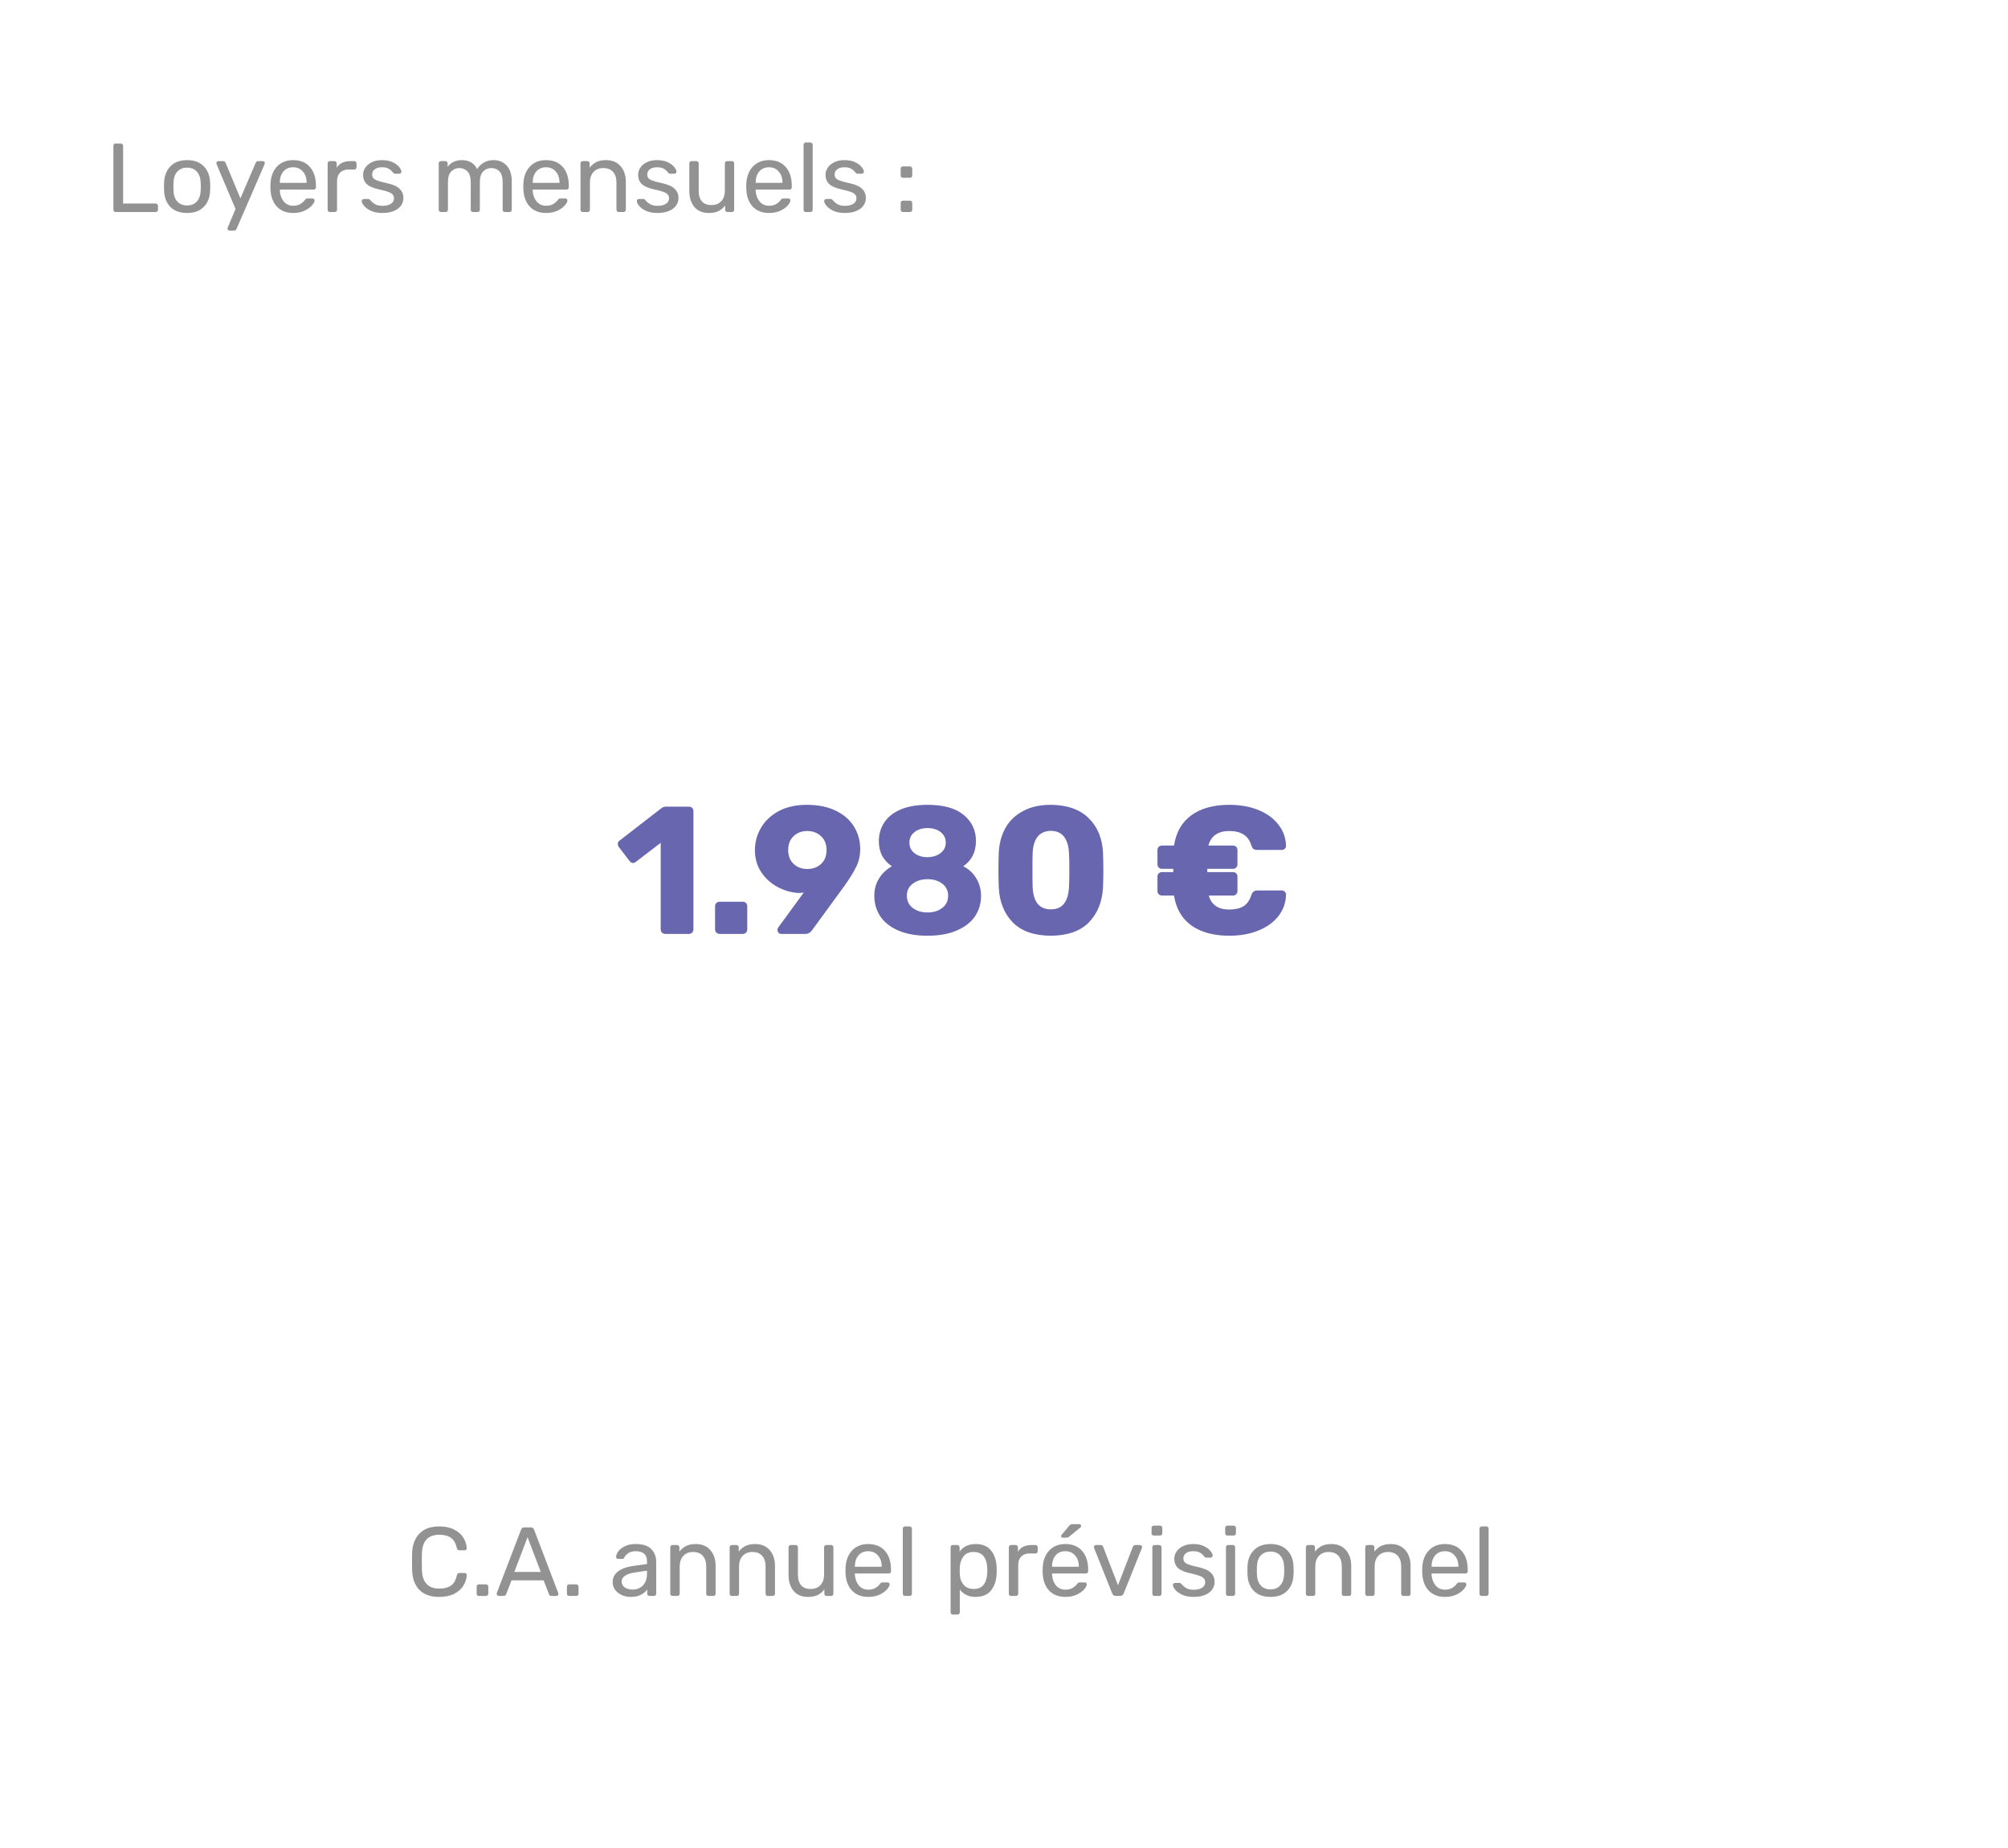 <svg viewBox="0 0 276 254" fill="none" xmlns="http://www.w3.org/2000/svg">
    <g filter="url(#filter0_d_734_5110)">
        <path d="M0 15.259C0 7.296 6.455 0.841 14.418 0.841H247.987C255.95 0.841 262.405 7.296 262.405 15.259V225.759C262.405 233.722 255.95 240.177 247.987 240.177H14.418C6.455 240.177 0 233.722 0 225.759V15.259Z" fill="white"/>
    </g>
    <path d="M15.898 29.143C15.809 29.143 15.732 29.116 15.669 29.062C15.616 28.999 15.589 28.923 15.589 28.833V20.032C15.589 19.943 15.616 19.871 15.669 19.817C15.732 19.754 15.809 19.723 15.898 19.723H16.611C16.701 19.723 16.773 19.754 16.827 19.817C16.89 19.871 16.921 19.943 16.921 20.032V27.972H21.389C21.487 27.972 21.564 28.003 21.617 28.066C21.68 28.12 21.712 28.196 21.712 28.295V28.833C21.712 28.923 21.68 28.999 21.617 29.062C21.555 29.116 21.478 29.143 21.389 29.143H15.898ZM25.718 29.277C24.731 29.277 23.964 28.999 23.417 28.443C22.879 27.887 22.592 27.146 22.556 26.223L22.542 25.644L22.556 25.065C22.592 24.15 22.883 23.415 23.43 22.858C23.978 22.293 24.74 22.011 25.718 22.011C26.696 22.011 27.458 22.293 28.006 22.858C28.553 23.415 28.844 24.15 28.88 25.065C28.889 25.164 28.894 25.357 28.894 25.644C28.894 25.931 28.889 26.124 28.88 26.223C28.844 27.146 28.553 27.887 28.006 28.443C27.467 28.999 26.705 29.277 25.718 29.277ZM25.718 28.241C26.283 28.241 26.727 28.062 27.05 27.703C27.382 27.344 27.561 26.828 27.588 26.155C27.597 26.066 27.602 25.895 27.602 25.644C27.602 25.393 27.597 25.222 27.588 25.133C27.561 24.46 27.382 23.944 27.05 23.585C26.727 23.226 26.283 23.047 25.718 23.047C25.153 23.047 24.704 23.226 24.372 23.585C24.04 23.944 23.865 24.46 23.848 25.133L23.834 25.644L23.848 26.155C23.865 26.828 24.04 27.344 24.372 27.703C24.704 28.062 25.153 28.241 25.718 28.241ZM31.541 31.699C31.469 31.699 31.406 31.672 31.352 31.619C31.298 31.565 31.271 31.502 31.271 31.43C31.271 31.367 31.294 31.287 31.339 31.188L32.375 28.725L29.805 22.657C29.76 22.54 29.737 22.464 29.737 22.428C29.737 22.347 29.764 22.28 29.818 22.226C29.872 22.172 29.939 22.145 30.02 22.145H30.679C30.823 22.145 30.93 22.221 31.002 22.374L33.048 27.272L35.147 22.374C35.219 22.221 35.331 22.145 35.483 22.145H36.116C36.197 22.145 36.264 22.172 36.318 22.226C36.371 22.28 36.398 22.343 36.398 22.414C36.398 22.441 36.376 22.522 36.331 22.657L32.509 31.471C32.438 31.623 32.325 31.699 32.173 31.699H31.541ZM40.303 29.277C39.379 29.277 38.639 28.995 38.083 28.429C37.536 27.855 37.235 27.075 37.181 26.088L37.168 25.63L37.181 25.186C37.244 24.217 37.549 23.446 38.096 22.872C38.653 22.298 39.384 22.011 40.29 22.011C41.285 22.011 42.057 22.329 42.604 22.966C43.151 23.594 43.425 24.446 43.425 25.523V25.752C43.425 25.841 43.394 25.918 43.331 25.98C43.277 26.034 43.205 26.061 43.116 26.061H38.46V26.182C38.487 26.765 38.661 27.263 38.984 27.676C39.316 28.079 39.752 28.281 40.29 28.281C40.702 28.281 41.039 28.201 41.299 28.039C41.568 27.869 41.766 27.694 41.891 27.514C41.972 27.407 42.03 27.344 42.066 27.326C42.111 27.299 42.187 27.286 42.295 27.286H42.954C43.035 27.286 43.102 27.308 43.156 27.353C43.21 27.398 43.237 27.46 43.237 27.541C43.237 27.739 43.111 27.976 42.86 28.254C42.618 28.532 42.272 28.775 41.824 28.981C41.384 29.178 40.877 29.277 40.303 29.277ZM42.147 25.133V25.092C42.147 24.473 41.976 23.971 41.635 23.585C41.303 23.19 40.855 22.993 40.29 22.993C39.725 22.993 39.276 23.19 38.944 23.585C38.621 23.971 38.46 24.473 38.46 25.092V25.133H42.147ZM45.344 29.143C45.254 29.143 45.178 29.116 45.115 29.062C45.061 28.999 45.034 28.923 45.034 28.833V22.468C45.034 22.378 45.061 22.302 45.115 22.239C45.178 22.177 45.254 22.145 45.344 22.145H45.963C46.052 22.145 46.129 22.177 46.191 22.239C46.254 22.302 46.286 22.378 46.286 22.468V23.06C46.653 22.45 47.281 22.145 48.17 22.145H48.694C48.784 22.145 48.856 22.177 48.91 22.239C48.972 22.293 49.004 22.365 49.004 22.455V23.006C49.004 23.096 48.972 23.168 48.91 23.222C48.856 23.276 48.784 23.302 48.694 23.302H47.887C47.403 23.302 47.021 23.446 46.743 23.733C46.465 24.011 46.326 24.392 46.326 24.877V28.833C46.326 28.923 46.295 28.999 46.232 29.062C46.169 29.116 46.093 29.143 46.003 29.143H45.344ZM52.568 29.277C51.94 29.277 51.411 29.178 50.98 28.981C50.559 28.775 50.24 28.541 50.025 28.281C49.819 28.021 49.715 27.806 49.715 27.635C49.715 27.546 49.747 27.478 49.81 27.434C49.882 27.38 49.953 27.353 50.025 27.353H50.631C50.72 27.353 50.801 27.398 50.873 27.487C51.088 27.739 51.321 27.936 51.572 28.079C51.824 28.223 52.16 28.295 52.582 28.295C53.048 28.295 53.425 28.205 53.712 28.026C54.008 27.837 54.156 27.582 54.156 27.259C54.156 27.043 54.093 26.868 53.968 26.734C53.851 26.59 53.645 26.469 53.349 26.37C53.062 26.263 52.631 26.146 52.057 26.021C51.276 25.85 50.72 25.604 50.388 25.28C50.065 24.958 49.904 24.54 49.904 24.029C49.904 23.688 50.003 23.365 50.2 23.06C50.406 22.746 50.702 22.495 51.088 22.307C51.483 22.109 51.954 22.011 52.501 22.011C53.075 22.011 53.564 22.105 53.968 22.293C54.371 22.482 54.672 22.706 54.869 22.966C55.076 23.217 55.179 23.428 55.179 23.598C55.179 23.679 55.148 23.747 55.085 23.8C55.031 23.854 54.964 23.881 54.883 23.881H54.318C54.21 23.881 54.12 23.836 54.048 23.747C53.905 23.576 53.779 23.446 53.672 23.356C53.573 23.258 53.425 23.172 53.228 23.101C53.039 23.029 52.797 22.993 52.501 22.993C52.07 22.993 51.739 23.087 51.505 23.276C51.272 23.455 51.155 23.693 51.155 23.989C51.155 24.177 51.205 24.339 51.303 24.473C51.402 24.599 51.59 24.715 51.869 24.823C52.156 24.931 52.568 25.043 53.107 25.159C53.959 25.339 54.56 25.599 54.91 25.94C55.269 26.272 55.448 26.698 55.448 27.218C55.448 27.604 55.336 27.954 55.112 28.268C54.887 28.582 54.555 28.829 54.116 29.008C53.685 29.187 53.169 29.277 52.568 29.277ZM60.614 29.143C60.524 29.143 60.448 29.116 60.385 29.062C60.331 28.999 60.304 28.923 60.304 28.833V22.455C60.304 22.365 60.331 22.293 60.385 22.239C60.448 22.177 60.524 22.145 60.614 22.145H61.219C61.309 22.145 61.381 22.177 61.435 22.239C61.498 22.293 61.529 22.365 61.529 22.455V22.926C61.995 22.316 62.646 22.011 63.48 22.011C64.476 22.011 65.18 22.423 65.593 23.249C65.808 22.872 66.113 22.571 66.508 22.347C66.903 22.123 67.347 22.011 67.84 22.011C68.576 22.011 69.177 22.262 69.643 22.764C70.11 23.267 70.343 23.993 70.343 24.944V28.833C70.343 28.923 70.312 28.999 70.249 29.062C70.195 29.116 70.123 29.143 70.034 29.143H69.401C69.311 29.143 69.235 29.116 69.172 29.062C69.118 28.999 69.091 28.923 69.091 28.833V25.065C69.091 24.366 68.944 23.863 68.647 23.558C68.36 23.253 67.979 23.101 67.504 23.101C67.082 23.101 66.719 23.258 66.414 23.572C66.109 23.877 65.956 24.374 65.956 25.065V28.833C65.956 28.923 65.925 28.999 65.862 29.062C65.808 29.116 65.736 29.143 65.647 29.143H65.014C64.924 29.143 64.848 29.116 64.785 29.062C64.731 28.999 64.705 28.923 64.705 28.833V25.065C64.705 24.366 64.552 23.863 64.247 23.558C63.951 23.253 63.574 23.101 63.117 23.101C62.695 23.101 62.332 23.258 62.027 23.572C61.722 23.877 61.569 24.37 61.569 25.052V28.833C61.569 28.923 61.538 28.999 61.475 29.062C61.421 29.116 61.349 29.143 61.26 29.143H60.614ZM75.062 29.277C74.138 29.277 73.398 28.995 72.841 28.429C72.294 27.855 71.994 27.075 71.94 26.088L71.926 25.63L71.94 25.186C72.003 24.217 72.308 23.446 72.855 22.872C73.411 22.298 74.142 22.011 75.048 22.011C76.044 22.011 76.816 22.329 77.363 22.966C77.91 23.594 78.184 24.446 78.184 25.523V25.752C78.184 25.841 78.152 25.918 78.09 25.98C78.036 26.034 77.964 26.061 77.874 26.061H73.218V26.182C73.245 26.765 73.42 27.263 73.743 27.676C74.075 28.079 74.51 28.281 75.048 28.281C75.461 28.281 75.797 28.201 76.058 28.039C76.327 27.869 76.524 27.694 76.65 27.514C76.731 27.407 76.789 27.344 76.825 27.326C76.87 27.299 76.946 27.286 77.053 27.286H77.713C77.793 27.286 77.861 27.308 77.915 27.353C77.969 27.398 77.995 27.46 77.995 27.541C77.995 27.739 77.87 27.976 77.619 28.254C77.376 28.532 77.031 28.775 76.582 28.981C76.143 29.178 75.636 29.277 75.062 29.277ZM76.905 25.133V25.092C76.905 24.473 76.735 23.971 76.394 23.585C76.062 23.19 75.614 22.993 75.048 22.993C74.483 22.993 74.035 23.19 73.703 23.585C73.38 23.971 73.218 24.473 73.218 25.092V25.133H76.905ZM80.102 29.143C80.013 29.143 79.936 29.116 79.874 29.062C79.82 28.999 79.793 28.923 79.793 28.833V22.455C79.793 22.365 79.82 22.293 79.874 22.239C79.936 22.177 80.013 22.145 80.102 22.145H80.735C80.825 22.145 80.896 22.177 80.95 22.239C81.013 22.293 81.044 22.365 81.044 22.455V23.047C81.304 22.715 81.609 22.459 81.959 22.28C82.318 22.1 82.762 22.011 83.291 22.011C84.153 22.011 84.821 22.289 85.297 22.845C85.781 23.392 86.023 24.123 86.023 25.038V28.833C86.023 28.923 85.992 28.999 85.929 29.062C85.875 29.116 85.803 29.143 85.714 29.143H85.041C84.951 29.143 84.875 29.116 84.812 29.062C84.758 28.999 84.731 28.923 84.731 28.833V25.106C84.731 24.469 84.574 23.975 84.26 23.625C83.955 23.276 83.511 23.101 82.928 23.101C82.363 23.101 81.915 23.28 81.582 23.639C81.251 23.989 81.085 24.478 81.085 25.106V28.833C81.085 28.923 81.053 28.999 80.99 29.062C80.937 29.116 80.865 29.143 80.775 29.143H80.102ZM90.376 29.277C89.748 29.277 89.218 29.178 88.788 28.981C88.366 28.775 88.048 28.541 87.832 28.281C87.626 28.021 87.523 27.806 87.523 27.635C87.523 27.546 87.554 27.478 87.617 27.434C87.689 27.38 87.761 27.353 87.832 27.353H88.438C88.528 27.353 88.608 27.398 88.68 27.487C88.895 27.739 89.129 27.936 89.38 28.079C89.631 28.223 89.968 28.295 90.389 28.295C90.856 28.295 91.233 28.205 91.519 28.026C91.816 27.837 91.964 27.582 91.964 27.259C91.964 27.043 91.901 26.868 91.775 26.734C91.659 26.59 91.452 26.469 91.156 26.37C90.869 26.263 90.439 26.146 89.864 26.021C89.084 25.85 88.528 25.604 88.196 25.28C87.873 24.958 87.711 24.54 87.711 24.029C87.711 23.688 87.81 23.365 88.007 23.06C88.214 22.746 88.51 22.495 88.895 22.307C89.29 22.109 89.761 22.011 90.308 22.011C90.883 22.011 91.371 22.105 91.775 22.293C92.179 22.482 92.479 22.706 92.677 22.966C92.883 23.217 92.986 23.428 92.986 23.598C92.986 23.679 92.955 23.747 92.892 23.8C92.838 23.854 92.771 23.881 92.69 23.881H92.125C92.017 23.881 91.928 23.836 91.856 23.747C91.712 23.576 91.587 23.446 91.479 23.356C91.38 23.258 91.233 23.172 91.035 23.101C90.847 23.029 90.605 22.993 90.308 22.993C89.878 22.993 89.546 23.087 89.313 23.276C89.079 23.455 88.963 23.693 88.963 23.989C88.963 24.177 89.012 24.339 89.111 24.473C89.21 24.599 89.398 24.715 89.676 24.823C89.963 24.931 90.376 25.043 90.914 25.159C91.766 25.339 92.367 25.599 92.717 25.94C93.076 26.272 93.255 26.698 93.255 27.218C93.255 27.604 93.143 27.954 92.919 28.268C92.695 28.582 92.363 28.829 91.923 29.008C91.493 29.187 90.977 29.277 90.376 29.277ZM97.424 29.277C96.572 29.277 95.912 29.003 95.446 28.456C94.979 27.9 94.746 27.165 94.746 26.249V22.455C94.746 22.365 94.773 22.293 94.827 22.239C94.889 22.177 94.966 22.145 95.055 22.145H95.728C95.818 22.145 95.89 22.177 95.944 22.239C96.006 22.293 96.038 22.365 96.038 22.455V26.182C96.038 27.519 96.621 28.187 97.787 28.187C98.352 28.187 98.801 28.012 99.133 27.662C99.465 27.303 99.631 26.81 99.631 26.182V22.455C99.631 22.365 99.658 22.293 99.712 22.239C99.774 22.177 99.85 22.145 99.94 22.145H100.613C100.703 22.145 100.775 22.177 100.828 22.239C100.882 22.293 100.909 22.365 100.909 22.455V28.833C100.909 28.923 100.882 28.999 100.828 29.062C100.775 29.116 100.703 29.143 100.613 29.143H99.981C99.891 29.143 99.815 29.116 99.752 29.062C99.698 28.999 99.671 28.923 99.671 28.833V28.241C99.42 28.582 99.115 28.842 98.756 29.021C98.397 29.192 97.953 29.277 97.424 29.277ZM105.707 29.277C104.783 29.277 104.043 28.995 103.487 28.429C102.94 27.855 102.639 27.075 102.585 26.088L102.572 25.63L102.585 25.186C102.648 24.217 102.953 23.446 103.5 22.872C104.057 22.298 104.788 22.011 105.694 22.011C106.69 22.011 107.461 22.329 108.008 22.966C108.556 23.594 108.829 24.446 108.829 25.523V25.752C108.829 25.841 108.798 25.918 108.735 25.98C108.681 26.034 108.609 26.061 108.52 26.061H103.864V26.182C103.891 26.765 104.066 27.263 104.389 27.676C104.72 28.079 105.156 28.281 105.694 28.281C106.106 28.281 106.443 28.201 106.703 28.039C106.972 27.869 107.17 27.694 107.295 27.514C107.376 27.407 107.434 27.344 107.47 27.326C107.515 27.299 107.591 27.286 107.699 27.286H108.358C108.439 27.286 108.506 27.308 108.56 27.353C108.614 27.398 108.641 27.46 108.641 27.541C108.641 27.739 108.515 27.976 108.264 28.254C108.022 28.532 107.676 28.775 107.228 28.981C106.788 29.178 106.281 29.277 105.707 29.277ZM107.551 25.133V25.092C107.551 24.473 107.38 23.971 107.039 23.585C106.708 23.19 106.259 22.993 105.694 22.993C105.129 22.993 104.68 23.19 104.348 23.585C104.025 23.971 103.864 24.473 103.864 25.092V25.133H107.551ZM110.761 29.143C110.671 29.143 110.595 29.116 110.532 29.062C110.479 28.999 110.452 28.923 110.452 28.833V19.898C110.452 19.808 110.479 19.736 110.532 19.683C110.595 19.62 110.671 19.588 110.761 19.588H111.394C111.483 19.588 111.555 19.62 111.609 19.683C111.672 19.736 111.703 19.808 111.703 19.898V28.833C111.703 28.923 111.672 28.999 111.609 29.062C111.555 29.116 111.483 29.143 111.394 29.143H110.761ZM116.133 29.277C115.505 29.277 114.975 29.178 114.545 28.981C114.123 28.775 113.805 28.541 113.589 28.281C113.383 28.021 113.28 27.806 113.28 27.635C113.28 27.546 113.311 27.478 113.374 27.434C113.446 27.38 113.518 27.353 113.589 27.353H114.195C114.285 27.353 114.365 27.398 114.437 27.487C114.652 27.739 114.886 27.936 115.137 28.079C115.388 28.223 115.724 28.295 116.146 28.295C116.613 28.295 116.989 28.205 117.276 28.026C117.572 27.837 117.72 27.582 117.72 27.259C117.72 27.043 117.658 26.868 117.532 26.734C117.415 26.59 117.209 26.469 116.913 26.37C116.626 26.263 116.195 26.146 115.621 26.021C114.841 25.85 114.285 25.604 113.953 25.28C113.63 24.958 113.468 24.54 113.468 24.029C113.468 23.688 113.567 23.365 113.764 23.06C113.971 22.746 114.267 22.495 114.652 22.307C115.047 22.109 115.518 22.011 116.065 22.011C116.639 22.011 117.128 22.105 117.532 22.293C117.936 22.482 118.236 22.706 118.434 22.966C118.64 23.217 118.743 23.428 118.743 23.598C118.743 23.679 118.712 23.747 118.649 23.8C118.595 23.854 118.528 23.881 118.447 23.881H117.882C117.774 23.881 117.685 23.836 117.613 23.747C117.469 23.576 117.344 23.446 117.236 23.356C117.137 23.258 116.989 23.172 116.792 23.101C116.604 23.029 116.361 22.993 116.065 22.993C115.635 22.993 115.303 23.087 115.07 23.276C114.836 23.455 114.72 23.693 114.72 23.989C114.72 24.177 114.769 24.339 114.868 24.473C114.966 24.599 115.155 24.715 115.433 24.823C115.72 24.931 116.133 25.043 116.671 25.159C117.523 25.339 118.124 25.599 118.474 25.94C118.833 26.272 119.012 26.698 119.012 27.218C119.012 27.604 118.9 27.954 118.676 28.268C118.452 28.582 118.12 28.829 117.68 29.008C117.249 29.187 116.734 29.277 116.133 29.277ZM124.111 24.433C124.021 24.433 123.945 24.406 123.882 24.352C123.828 24.289 123.801 24.213 123.801 24.123V23.181C123.801 23.092 123.828 23.02 123.882 22.966C123.945 22.903 124.021 22.872 124.111 22.872H125.08C125.169 22.872 125.241 22.903 125.295 22.966C125.358 23.02 125.389 23.092 125.389 23.181V24.123C125.389 24.213 125.358 24.289 125.295 24.352C125.241 24.406 125.169 24.433 125.08 24.433H124.111ZM124.111 29.143C124.021 29.143 123.945 29.116 123.882 29.062C123.828 28.999 123.801 28.923 123.801 28.833V27.891C123.801 27.801 123.828 27.73 123.882 27.676C123.945 27.613 124.021 27.582 124.111 27.582H125.08C125.169 27.582 125.241 27.613 125.295 27.676C125.358 27.73 125.389 27.801 125.389 27.891V28.833C125.389 28.923 125.358 28.999 125.295 29.062C125.241 29.116 125.169 29.143 125.08 29.143H124.111Z" fill="#929292"/>
    <path d="M60.386 219.514C59.184 219.514 58.269 219.191 57.641 218.546C57.022 217.9 56.69 217.007 56.645 215.868C56.636 215.625 56.632 215.231 56.632 214.684C56.632 214.127 56.636 213.724 56.645 213.472C56.69 212.342 57.026 211.454 57.654 210.808C58.282 210.153 59.193 209.826 60.386 209.826C61.184 209.826 61.862 209.969 62.418 210.256C62.974 210.534 63.396 210.902 63.683 211.36C63.97 211.817 64.127 212.306 64.154 212.826V212.853C64.154 212.925 64.122 212.988 64.06 213.042C64.006 213.087 63.943 213.109 63.871 213.109H63.131C62.952 213.109 62.84 213.006 62.795 212.8C62.642 212.127 62.369 211.656 61.974 211.387C61.579 211.109 61.05 210.969 60.386 210.969C58.843 210.969 58.044 211.826 57.991 213.54C57.982 213.782 57.977 214.154 57.977 214.657C57.977 215.159 57.982 215.54 57.991 215.8C58.044 217.514 58.843 218.371 60.386 218.371C61.05 218.371 61.579 218.236 61.974 217.967C62.377 217.689 62.651 217.213 62.795 216.541C62.822 216.424 62.862 216.343 62.916 216.298C62.97 216.253 63.041 216.231 63.131 216.231H63.871C63.952 216.231 64.019 216.258 64.073 216.312C64.136 216.357 64.163 216.419 64.154 216.5C64.127 217.029 63.97 217.523 63.683 217.98C63.396 218.438 62.974 218.81 62.418 219.097C61.862 219.375 61.184 219.514 60.386 219.514ZM65.827 219.38C65.737 219.38 65.661 219.353 65.598 219.299C65.544 219.236 65.517 219.16 65.517 219.07V218.102C65.517 218.012 65.544 217.94 65.598 217.886C65.661 217.823 65.737 217.792 65.827 217.792H66.796C66.885 217.792 66.962 217.823 67.024 217.886C67.087 217.94 67.119 218.012 67.119 218.102V219.07C67.119 219.16 67.087 219.236 67.024 219.299C66.962 219.353 66.885 219.38 66.796 219.38H65.827ZM68.544 219.38C68.473 219.38 68.41 219.353 68.356 219.299C68.302 219.245 68.275 219.183 68.275 219.111C68.275 219.039 68.28 218.99 68.289 218.963L71.626 210.256C71.698 210.059 71.841 209.96 72.056 209.96H72.972C73.187 209.96 73.33 210.059 73.402 210.256L76.726 218.963L76.753 219.111C76.753 219.183 76.726 219.245 76.672 219.299C76.618 219.353 76.555 219.38 76.484 219.38H75.797C75.699 219.38 75.623 219.357 75.569 219.313C75.515 219.259 75.479 219.205 75.461 219.151L74.721 217.24H70.307L69.567 219.151C69.549 219.205 69.509 219.259 69.446 219.313C69.392 219.357 69.32 219.38 69.231 219.38H68.544ZM74.331 216.083L72.514 211.306L70.697 216.083H74.331ZM78.232 219.38C78.142 219.38 78.066 219.353 78.003 219.299C77.95 219.236 77.923 219.16 77.923 219.07V218.102C77.923 218.012 77.95 217.94 78.003 217.886C78.066 217.823 78.142 217.792 78.232 217.792H79.201C79.291 217.792 79.367 217.823 79.43 217.886C79.493 217.94 79.524 218.012 79.524 218.102V219.07C79.524 219.16 79.493 219.236 79.43 219.299C79.367 219.353 79.291 219.38 79.201 219.38H78.232ZM86.657 219.514C86.217 219.514 85.809 219.425 85.432 219.245C85.056 219.066 84.755 218.824 84.531 218.519C84.315 218.205 84.208 217.859 84.208 217.482C84.208 216.89 84.45 216.406 84.934 216.029C85.428 215.643 86.092 215.392 86.926 215.276L88.931 214.993V214.603C88.931 213.688 88.406 213.23 87.357 213.23C86.962 213.23 86.639 213.315 86.388 213.486C86.137 213.647 85.948 213.84 85.823 214.065C85.796 214.145 85.76 214.204 85.715 214.239C85.679 214.275 85.625 214.293 85.553 214.293H84.975C84.894 214.293 84.822 214.266 84.76 214.213C84.706 214.15 84.679 214.078 84.679 213.997C84.688 213.782 84.786 213.54 84.975 213.271C85.172 212.992 85.473 212.755 85.876 212.557C86.28 212.351 86.778 212.248 87.37 212.248C88.375 212.248 89.097 212.486 89.537 212.961C89.976 213.428 90.196 214.011 90.196 214.71V219.07C90.196 219.16 90.165 219.236 90.102 219.299C90.048 219.353 89.976 219.38 89.886 219.38H89.267C89.178 219.38 89.102 219.353 89.039 219.299C88.985 219.236 88.958 219.16 88.958 219.07V218.492C88.761 218.779 88.474 219.021 88.097 219.218C87.72 219.416 87.24 219.514 86.657 219.514ZM86.939 218.505C87.523 218.505 87.998 218.317 88.366 217.94C88.743 217.554 88.931 217.003 88.931 216.285V215.908L87.37 216.137C86.733 216.227 86.253 216.379 85.93 216.594C85.607 216.801 85.446 217.065 85.446 217.388C85.446 217.747 85.594 218.025 85.89 218.223C86.186 218.411 86.536 218.505 86.939 218.505ZM92.44 219.38C92.35 219.38 92.274 219.353 92.211 219.299C92.157 219.236 92.13 219.16 92.13 219.07V212.692C92.13 212.602 92.157 212.53 92.211 212.477C92.274 212.414 92.35 212.382 92.44 212.382H93.073C93.162 212.382 93.234 212.414 93.288 212.477C93.351 212.53 93.382 212.602 93.382 212.692V213.284C93.642 212.952 93.947 212.696 94.297 212.517C94.656 212.338 95.1 212.248 95.629 212.248C96.49 212.248 97.159 212.526 97.634 213.082C98.119 213.629 98.361 214.361 98.361 215.276V219.07C98.361 219.16 98.329 219.236 98.267 219.299C98.213 219.353 98.141 219.38 98.051 219.38H97.379C97.289 219.38 97.213 219.353 97.15 219.299C97.096 219.236 97.069 219.16 97.069 219.07V215.343C97.069 214.706 96.912 214.213 96.598 213.863C96.293 213.513 95.849 213.338 95.266 213.338C94.701 213.338 94.252 213.517 93.92 213.876C93.588 214.226 93.422 214.715 93.422 215.343V219.07C93.422 219.16 93.391 219.236 93.328 219.299C93.274 219.353 93.203 219.38 93.113 219.38H92.44ZM100.601 219.38C100.511 219.38 100.435 219.353 100.372 219.299C100.318 219.236 100.291 219.16 100.291 219.07V212.692C100.291 212.602 100.318 212.53 100.372 212.477C100.435 212.414 100.511 212.382 100.601 212.382H101.233C101.323 212.382 101.395 212.414 101.448 212.477C101.511 212.53 101.543 212.602 101.543 212.692V213.284C101.803 212.952 102.108 212.696 102.458 212.517C102.817 212.338 103.261 212.248 103.79 212.248C104.651 212.248 105.32 212.526 105.795 213.082C106.279 213.629 106.522 214.361 106.522 215.276V219.07C106.522 219.16 106.49 219.236 106.427 219.299C106.374 219.353 106.302 219.38 106.212 219.38H105.539C105.45 219.38 105.373 219.353 105.311 219.299C105.257 219.236 105.23 219.16 105.23 219.07V215.343C105.23 214.706 105.073 214.213 104.759 213.863C104.454 213.513 104.01 213.338 103.427 213.338C102.861 213.338 102.413 213.517 102.081 213.876C101.749 214.226 101.583 214.715 101.583 215.343V219.07C101.583 219.16 101.552 219.236 101.489 219.299C101.435 219.353 101.363 219.38 101.274 219.38H100.601ZM111.063 219.514C110.21 219.514 109.551 219.241 109.084 218.694C108.618 218.137 108.385 217.402 108.385 216.487V212.692C108.385 212.602 108.412 212.53 108.465 212.477C108.528 212.414 108.604 212.382 108.694 212.382H109.367C109.457 212.382 109.528 212.414 109.582 212.477C109.645 212.53 109.677 212.602 109.677 212.692V216.419C109.677 217.756 110.26 218.424 111.426 218.424C111.991 218.424 112.44 218.25 112.772 217.9C113.103 217.541 113.269 217.047 113.269 216.419V212.692C113.269 212.602 113.296 212.53 113.35 212.477C113.413 212.414 113.489 212.382 113.579 212.382H114.252C114.341 212.382 114.413 212.414 114.467 212.477C114.521 212.53 114.548 212.602 114.548 212.692V219.07C114.548 219.16 114.521 219.236 114.467 219.299C114.413 219.353 114.341 219.38 114.252 219.38H113.619C113.53 219.38 113.453 219.353 113.391 219.299C113.337 219.236 113.31 219.16 113.31 219.07V218.478C113.059 218.819 112.754 219.079 112.395 219.259C112.036 219.429 111.592 219.514 111.063 219.514ZM119.346 219.514C118.422 219.514 117.682 219.232 117.126 218.667C116.578 218.093 116.278 217.312 116.224 216.325L116.211 215.868L116.224 215.424C116.287 214.455 116.592 213.683 117.139 213.109C117.695 212.535 118.426 212.248 119.332 212.248C120.328 212.248 121.1 212.566 121.647 213.203C122.194 213.831 122.468 214.684 122.468 215.76V215.989C122.468 216.079 122.436 216.155 122.374 216.218C122.32 216.271 122.248 216.298 122.158 216.298H117.502V216.419C117.529 217.003 117.704 217.5 118.027 217.913C118.359 218.317 118.794 218.519 119.332 218.519C119.745 218.519 120.082 218.438 120.342 218.276C120.611 218.106 120.808 217.931 120.934 217.752C121.015 217.644 121.073 217.581 121.109 217.563C121.154 217.536 121.23 217.523 121.338 217.523H121.997C122.078 217.523 122.145 217.545 122.199 217.59C122.253 217.635 122.279 217.698 122.279 217.779C122.279 217.976 122.154 218.214 121.903 218.492C121.66 218.77 121.315 219.012 120.867 219.218C120.427 219.416 119.92 219.514 119.346 219.514ZM121.19 215.37V215.329C121.19 214.71 121.019 214.208 120.678 213.822C120.346 213.428 119.898 213.23 119.332 213.23C118.767 213.23 118.319 213.428 117.987 213.822C117.664 214.208 117.502 214.71 117.502 215.329V215.37H121.19ZM124.4 219.38C124.31 219.38 124.234 219.353 124.171 219.299C124.117 219.236 124.09 219.16 124.09 219.07V210.135C124.09 210.045 124.117 209.974 124.171 209.92C124.234 209.857 124.31 209.826 124.4 209.826H125.032C125.122 209.826 125.194 209.857 125.248 209.92C125.31 209.974 125.342 210.045 125.342 210.135V219.07C125.342 219.16 125.31 219.236 125.248 219.299C125.194 219.353 125.122 219.38 125.032 219.38H124.4ZM130.97 221.937C130.881 221.937 130.805 221.905 130.742 221.842C130.688 221.789 130.661 221.717 130.661 221.627V212.692C130.661 212.602 130.688 212.53 130.742 212.477C130.805 212.414 130.881 212.382 130.97 212.382H131.589C131.679 212.382 131.751 212.414 131.805 212.477C131.868 212.53 131.899 212.602 131.899 212.692V213.284C132.401 212.593 133.137 212.248 134.106 212.248C135.048 212.248 135.752 212.544 136.219 213.136C136.694 213.728 136.95 214.491 136.986 215.424C136.995 215.522 136.999 215.675 136.999 215.881C136.999 216.087 136.995 216.24 136.986 216.339C136.95 217.263 136.694 218.025 136.219 218.626C135.743 219.218 135.039 219.514 134.106 219.514C133.173 219.514 132.446 219.178 131.926 218.505V221.627C131.926 221.717 131.899 221.789 131.845 221.842C131.791 221.905 131.72 221.937 131.63 221.937H130.97ZM133.823 218.424C134.46 218.424 134.922 218.227 135.209 217.832C135.505 217.438 135.667 216.917 135.694 216.271C135.703 216.182 135.707 216.052 135.707 215.881C135.707 214.186 135.079 213.338 133.823 213.338C133.204 213.338 132.738 213.544 132.424 213.957C132.119 214.361 131.953 214.845 131.926 215.41L131.912 215.922L131.926 216.446C131.944 216.976 132.114 217.438 132.437 217.832C132.76 218.227 133.222 218.424 133.823 218.424ZM138.973 219.38C138.883 219.38 138.807 219.353 138.744 219.299C138.691 219.236 138.664 219.16 138.664 219.07V212.705C138.664 212.616 138.691 212.539 138.744 212.477C138.807 212.414 138.883 212.382 138.973 212.382H139.592C139.682 212.382 139.758 212.414 139.821 212.477C139.884 212.539 139.915 212.616 139.915 212.705V213.297C140.283 212.687 140.911 212.382 141.799 212.382H142.324C142.414 212.382 142.485 212.414 142.539 212.477C142.602 212.53 142.633 212.602 142.633 212.692V213.244C142.633 213.333 142.602 213.405 142.539 213.459C142.485 213.513 142.414 213.54 142.324 213.54H141.517C141.032 213.54 140.651 213.683 140.373 213.97C140.095 214.248 139.956 214.63 139.956 215.114V219.07C139.956 219.16 139.924 219.236 139.861 219.299C139.799 219.353 139.722 219.38 139.633 219.38H138.973ZM146.443 219.514C145.519 219.514 144.779 219.232 144.223 218.667C143.676 218.093 143.375 217.312 143.321 216.325L143.308 215.868L143.321 215.424C143.384 214.455 143.689 213.683 144.236 213.109C144.793 212.535 145.524 212.248 146.43 212.248C147.426 212.248 148.197 212.566 148.744 213.203C149.292 213.831 149.565 214.684 149.565 215.76V215.989C149.565 216.079 149.534 216.155 149.471 216.218C149.417 216.271 149.345 216.298 149.256 216.298H144.6V216.419C144.627 217.003 144.802 217.5 145.124 217.913C145.456 218.317 145.892 218.519 146.43 218.519C146.842 218.519 147.179 218.438 147.439 218.276C147.708 218.106 147.906 217.931 148.031 217.752C148.112 217.644 148.17 217.581 148.206 217.563C148.251 217.536 148.327 217.523 148.435 217.523H149.094C149.175 217.523 149.242 217.545 149.296 217.59C149.35 217.635 149.377 217.698 149.377 217.779C149.377 217.976 149.251 218.214 149 218.492C148.758 218.77 148.412 219.012 147.964 219.218C147.524 219.416 147.017 219.514 146.443 219.514ZM148.287 215.37V215.329C148.287 214.71 148.116 214.208 147.775 213.822C147.444 213.428 146.995 213.23 146.43 213.23C145.865 213.23 145.416 213.428 145.084 213.822C144.761 214.208 144.6 214.71 144.6 215.329V215.37H148.287ZM146.066 211.373C145.923 211.373 145.851 211.301 145.851 211.158C145.851 211.086 145.874 211.028 145.918 210.983L146.928 209.772C147.017 209.673 147.089 209.606 147.143 209.57C147.206 209.534 147.3 209.516 147.426 209.516H148.341C148.421 209.516 148.484 209.543 148.529 209.597C148.574 209.642 148.596 209.705 148.596 209.785C148.596 209.848 148.574 209.902 148.529 209.947L146.968 211.225C146.896 211.288 146.829 211.328 146.766 211.346C146.703 211.364 146.623 211.373 146.524 211.373H146.066ZM153.373 219.38C153.14 219.38 152.974 219.268 152.875 219.043L150.386 212.8L150.359 212.665C150.359 212.584 150.386 212.517 150.44 212.463C150.494 212.409 150.561 212.382 150.642 212.382H151.288C151.44 212.382 151.552 212.459 151.624 212.611L153.669 217.913L155.715 212.611C155.795 212.459 155.903 212.382 156.038 212.382H156.697C156.769 212.382 156.832 212.409 156.885 212.463C156.948 212.517 156.98 212.584 156.98 212.665L156.953 212.8L154.45 219.043C154.351 219.268 154.185 219.38 153.952 219.38H153.373ZM158.591 211.077C158.501 211.077 158.425 211.05 158.362 210.996C158.308 210.934 158.281 210.857 158.281 210.768V210.041C158.281 209.951 158.308 209.875 158.362 209.812C158.425 209.749 158.501 209.718 158.591 209.718H159.438C159.528 209.718 159.604 209.749 159.667 209.812C159.73 209.875 159.761 209.951 159.761 210.041V210.768C159.761 210.857 159.73 210.934 159.667 210.996C159.604 211.05 159.528 211.077 159.438 211.077H158.591ZM158.698 219.38C158.609 219.38 158.532 219.353 158.469 219.299C158.416 219.236 158.389 219.16 158.389 219.07V212.692C158.389 212.602 158.416 212.53 158.469 212.477C158.532 212.414 158.609 212.382 158.698 212.382H159.344C159.434 212.382 159.506 212.414 159.559 212.477C159.622 212.53 159.654 212.602 159.654 212.692V219.07C159.654 219.16 159.622 219.236 159.559 219.299C159.506 219.353 159.434 219.38 159.344 219.38H158.698ZM164.07 219.514C163.442 219.514 162.913 219.416 162.482 219.218C162.06 219.012 161.742 218.779 161.527 218.519C161.32 218.258 161.217 218.043 161.217 217.873C161.217 217.783 161.249 217.716 161.311 217.671C161.383 217.617 161.455 217.59 161.527 217.59H162.132C162.222 217.59 162.303 217.635 162.374 217.725C162.59 217.976 162.823 218.173 163.074 218.317C163.325 218.46 163.662 218.532 164.083 218.532C164.55 218.532 164.927 218.442 165.214 218.263C165.51 218.075 165.658 217.819 165.658 217.496C165.658 217.281 165.595 217.106 165.469 216.971C165.353 216.828 165.146 216.706 164.85 216.608C164.563 216.5 164.133 216.384 163.559 216.258C162.778 216.087 162.222 215.841 161.89 215.518C161.567 215.195 161.406 214.778 161.406 214.266C161.406 213.925 161.504 213.602 161.702 213.297C161.908 212.983 162.204 212.732 162.59 212.544C162.984 212.347 163.455 212.248 164.003 212.248C164.577 212.248 165.066 212.342 165.469 212.53C165.873 212.719 166.174 212.943 166.371 213.203C166.577 213.454 166.681 213.665 166.681 213.836C166.681 213.916 166.649 213.984 166.586 214.038C166.533 214.091 166.465 214.118 166.385 214.118H165.819C165.712 214.118 165.622 214.073 165.55 213.984C165.407 213.813 165.281 213.683 165.173 213.594C165.075 213.495 164.927 213.41 164.729 213.338C164.541 213.266 164.299 213.23 164.003 213.23C163.572 213.23 163.24 213.324 163.007 213.513C162.774 213.692 162.657 213.93 162.657 214.226C162.657 214.414 162.706 214.576 162.805 214.71C162.904 214.836 163.092 214.953 163.37 215.06C163.657 215.168 164.07 215.28 164.608 215.397C165.46 215.576 166.062 215.836 166.411 216.177C166.77 216.509 166.95 216.935 166.95 217.456C166.95 217.841 166.838 218.191 166.613 218.505C166.389 218.819 166.057 219.066 165.617 219.245C165.187 219.425 164.671 219.514 164.07 219.514ZM168.709 211.077C168.62 211.077 168.543 211.05 168.481 210.996C168.427 210.934 168.4 210.857 168.4 210.768V210.041C168.4 209.951 168.427 209.875 168.481 209.812C168.543 209.749 168.62 209.718 168.709 209.718H169.557C169.647 209.718 169.723 209.749 169.786 209.812C169.849 209.875 169.88 209.951 169.88 210.041V210.768C169.88 210.857 169.849 210.934 169.786 210.996C169.723 211.05 169.647 211.077 169.557 211.077H168.709ZM168.817 219.38C168.727 219.38 168.651 219.353 168.588 219.299C168.534 219.236 168.508 219.16 168.508 219.07V212.692C168.508 212.602 168.534 212.53 168.588 212.477C168.651 212.414 168.727 212.382 168.817 212.382H169.463C169.553 212.382 169.624 212.414 169.678 212.477C169.741 212.53 169.772 212.602 169.772 212.692V219.07C169.772 219.16 169.741 219.236 169.678 219.299C169.624 219.353 169.553 219.38 169.463 219.38H168.817ZM174.633 219.514C173.646 219.514 172.879 219.236 172.332 218.68C171.793 218.124 171.506 217.384 171.47 216.46L171.457 215.881L171.47 215.303C171.506 214.387 171.798 213.652 172.345 213.096C172.892 212.53 173.655 212.248 174.633 212.248C175.611 212.248 176.373 212.53 176.92 213.096C177.468 213.652 177.759 214.387 177.795 215.303C177.804 215.401 177.809 215.594 177.809 215.881C177.809 216.168 177.804 216.361 177.795 216.46C177.759 217.384 177.468 218.124 176.92 218.68C176.382 219.236 175.62 219.514 174.633 219.514ZM174.633 218.478C175.198 218.478 175.642 218.299 175.965 217.94C176.297 217.581 176.476 217.065 176.503 216.393C176.512 216.303 176.517 216.132 176.517 215.881C176.517 215.63 176.512 215.46 176.503 215.37C176.476 214.697 176.297 214.181 175.965 213.822C175.642 213.463 175.198 213.284 174.633 213.284C174.068 213.284 173.619 213.463 173.287 213.822C172.955 214.181 172.78 214.697 172.762 215.37L172.749 215.881L172.762 216.393C172.78 217.065 172.955 217.581 173.287 217.94C173.619 218.299 174.068 218.478 174.633 218.478ZM179.803 219.38C179.713 219.38 179.637 219.353 179.574 219.299C179.521 219.236 179.494 219.16 179.494 219.07V212.692C179.494 212.602 179.521 212.53 179.574 212.477C179.637 212.414 179.713 212.382 179.803 212.382H180.436C180.525 212.382 180.597 212.414 180.651 212.477C180.714 212.53 180.745 212.602 180.745 212.692V213.284C181.005 212.952 181.31 212.696 181.66 212.517C182.019 212.338 182.463 212.248 182.992 212.248C183.854 212.248 184.522 212.526 184.997 213.082C185.482 213.629 185.724 214.361 185.724 215.276V219.07C185.724 219.16 185.693 219.236 185.63 219.299C185.576 219.353 185.504 219.38 185.415 219.38H184.742C184.652 219.38 184.576 219.353 184.513 219.299C184.459 219.236 184.432 219.16 184.432 219.07V215.343C184.432 214.706 184.275 214.213 183.961 213.863C183.656 213.513 183.212 213.338 182.629 213.338C182.064 213.338 181.615 213.517 181.283 213.876C180.951 214.226 180.785 214.715 180.785 215.343V219.07C180.785 219.16 180.754 219.236 180.691 219.299C180.637 219.353 180.566 219.38 180.476 219.38H179.803ZM187.964 219.38C187.874 219.38 187.798 219.353 187.735 219.299C187.681 219.236 187.654 219.16 187.654 219.07V212.692C187.654 212.602 187.681 212.53 187.735 212.477C187.798 212.414 187.874 212.382 187.964 212.382H188.596C188.686 212.382 188.758 212.414 188.812 212.477C188.874 212.53 188.906 212.602 188.906 212.692V213.284C189.166 212.952 189.471 212.696 189.821 212.517C190.18 212.338 190.624 212.248 191.153 212.248C192.014 212.248 192.683 212.526 193.158 213.082C193.643 213.629 193.885 214.361 193.885 215.276V219.07C193.885 219.16 193.853 219.236 193.791 219.299C193.737 219.353 193.665 219.38 193.575 219.38H192.902C192.813 219.38 192.736 219.353 192.674 219.299C192.62 219.236 192.593 219.16 192.593 219.07V215.343C192.593 214.706 192.436 214.213 192.122 213.863C191.817 213.513 191.373 213.338 190.79 213.338C190.225 213.338 189.776 213.517 189.444 213.876C189.112 214.226 188.946 214.715 188.946 215.343V219.07C188.946 219.16 188.915 219.236 188.852 219.299C188.798 219.353 188.726 219.38 188.637 219.38H187.964ZM198.614 219.514C197.69 219.514 196.95 219.232 196.394 218.667C195.846 218.093 195.546 217.312 195.492 216.325L195.479 215.868L195.492 215.424C195.555 214.455 195.86 213.683 196.407 213.109C196.963 212.535 197.694 212.248 198.601 212.248C199.596 212.248 200.368 212.566 200.915 213.203C201.462 213.831 201.736 214.684 201.736 215.76V215.989C201.736 216.079 201.705 216.155 201.642 216.218C201.588 216.271 201.516 216.298 201.426 216.298H196.77V216.419C196.797 217.003 196.972 217.5 197.295 217.913C197.627 218.317 198.062 218.519 198.601 218.519C199.013 218.519 199.35 218.438 199.61 218.276C199.879 218.106 200.076 217.931 200.202 217.752C200.283 217.644 200.341 217.581 200.377 217.563C200.422 217.536 200.498 217.523 200.606 217.523H201.265C201.346 217.523 201.413 217.545 201.467 217.59C201.521 217.635 201.548 217.698 201.548 217.779C201.548 217.976 201.422 218.214 201.171 218.492C200.929 218.77 200.583 219.012 200.135 219.218C199.695 219.416 199.188 219.514 198.614 219.514ZM200.458 215.37V215.329C200.458 214.71 200.287 214.208 199.946 213.822C199.614 213.428 199.166 213.23 198.601 213.23C198.035 213.23 197.587 213.428 197.255 213.822C196.932 214.208 196.77 214.71 196.77 215.329V215.37H200.458ZM203.668 219.38C203.578 219.38 203.502 219.353 203.439 219.299C203.385 219.236 203.358 219.16 203.358 219.07V210.135C203.358 210.045 203.385 209.974 203.439 209.92C203.502 209.857 203.578 209.826 203.668 209.826H204.3C204.39 209.826 204.462 209.857 204.516 209.92C204.579 209.974 204.61 210.045 204.61 210.135V219.07C204.61 219.16 204.579 219.236 204.516 219.299C204.462 219.353 204.39 219.38 204.3 219.38H203.668Z" fill="#929292"/>
    <path d="M91.438 128.377C91.272 128.377 91.121 128.319 90.988 128.202C90.872 128.069 90.813 127.919 90.813 127.752V115.856L87.389 118.481C87.273 118.581 87.148 118.63 87.015 118.63C86.831 118.63 86.665 118.531 86.515 118.331L85.04 116.406C84.957 116.273 84.915 116.148 84.915 116.031C84.915 115.798 85.015 115.623 85.215 115.507L90.963 111.058C91.147 110.942 91.346 110.883 91.563 110.883H94.687C94.87 110.883 95.02 110.942 95.137 111.058C95.253 111.175 95.312 111.325 95.312 111.508V127.752C95.312 127.919 95.253 128.069 95.137 128.202C95.02 128.319 94.87 128.377 94.687 128.377H91.438ZM98.912 128.377C98.746 128.377 98.596 128.319 98.462 128.202C98.346 128.069 98.287 127.919 98.287 127.752V124.578C98.287 124.395 98.346 124.245 98.462 124.128C98.596 124.012 98.746 123.954 98.912 123.954H102.086C102.269 123.954 102.419 124.012 102.536 124.128C102.652 124.245 102.711 124.395 102.711 124.578V127.752C102.711 127.919 102.652 128.069 102.536 128.202C102.419 128.319 102.269 128.377 102.086 128.377H98.912ZM107.388 128.377C107.238 128.377 107.113 128.327 107.013 128.227C106.913 128.11 106.863 127.977 106.863 127.827C106.863 127.711 106.896 127.602 106.963 127.502L110.486 122.679C110.27 122.729 110.028 122.754 109.762 122.754C108.729 122.687 107.754 122.404 106.838 121.904C105.921 121.404 105.18 120.721 104.614 119.855C104.047 118.989 103.764 117.997 103.764 116.881C103.764 115.782 104.039 114.757 104.589 113.807C105.138 112.858 105.946 112.091 107.013 111.508C108.096 110.925 109.395 110.633 110.911 110.633C112.444 110.633 113.76 110.9 114.86 111.433C115.976 111.966 116.817 112.699 117.384 113.632C117.95 114.549 118.234 115.573 118.234 116.706C118.234 117.623 118.042 118.456 117.659 119.205C117.292 119.955 116.742 120.838 116.009 121.854C115.976 121.888 115.843 122.071 115.61 122.404L111.611 127.877C111.378 128.21 111.078 128.377 110.711 128.377H107.388ZM110.961 119.455C111.728 119.455 112.361 119.222 112.861 118.755C113.36 118.289 113.61 117.656 113.61 116.856C113.61 116.056 113.36 115.423 112.861 114.957C112.361 114.474 111.728 114.232 110.961 114.232C110.195 114.232 109.562 114.474 109.062 114.957C108.579 115.423 108.337 116.056 108.337 116.856C108.337 117.656 108.587 118.289 109.087 118.755C109.587 119.222 110.212 119.455 110.961 119.455ZM127.496 128.627C125.896 128.627 124.547 128.385 123.447 127.902C122.348 127.419 121.523 126.761 120.973 125.928C120.44 125.095 120.174 124.162 120.174 123.129C120.174 122.246 120.39 121.454 120.823 120.755C121.273 120.038 121.865 119.48 122.598 119.08C122.015 118.697 121.565 118.214 121.248 117.631C120.948 117.048 120.798 116.381 120.798 115.632C120.798 114.682 121.04 113.832 121.523 113.083C122.023 112.316 122.773 111.716 123.772 111.283C124.772 110.85 126.013 110.633 127.496 110.633C129.678 110.633 131.328 111.092 132.444 112.008C133.577 112.924 134.143 114.124 134.143 115.607C134.143 117.123 133.56 118.281 132.394 119.08C133.144 119.447 133.735 119.988 134.168 120.705C134.618 121.421 134.843 122.238 134.843 123.154C134.843 124.187 134.568 125.12 134.019 125.953C133.469 126.769 132.636 127.419 131.519 127.902C130.42 128.385 129.079 128.627 127.496 128.627ZM127.496 117.831C128.229 117.814 128.829 117.623 129.295 117.256C129.762 116.889 129.995 116.415 129.995 115.832C129.995 115.232 129.762 114.749 129.295 114.382C128.829 114.016 128.229 113.832 127.496 113.832C126.763 113.832 126.163 114.016 125.697 114.382C125.23 114.749 124.997 115.232 124.997 115.832C124.997 116.431 125.23 116.914 125.697 117.281C126.163 117.648 126.763 117.831 127.496 117.831ZM127.496 125.428C128.312 125.428 128.987 125.22 129.52 124.803C130.053 124.387 130.32 123.829 130.32 123.129C130.32 122.429 130.053 121.879 129.52 121.479C128.987 121.063 128.312 120.855 127.496 120.855C126.68 120.855 125.996 121.063 125.447 121.479C124.913 121.879 124.647 122.429 124.647 123.129C124.647 123.829 124.913 124.387 125.447 124.803C125.996 125.22 126.68 125.428 127.496 125.428ZM144.434 128.627C142.135 128.61 140.393 128.002 139.211 126.803C138.028 125.586 137.386 123.995 137.286 122.029C137.253 121.13 137.236 120.33 137.236 119.63C137.236 118.914 137.253 118.089 137.286 117.156C137.353 115.906 137.653 114.799 138.186 113.832C138.736 112.849 139.535 112.075 140.585 111.508C141.635 110.925 142.918 110.633 144.434 110.633C146.683 110.65 148.416 111.258 149.632 112.458C150.848 113.657 151.506 115.223 151.606 117.156C151.639 118.089 151.656 118.914 151.656 119.63C151.656 120.33 151.639 121.13 151.606 122.029C151.489 123.995 150.84 125.586 149.657 126.803C148.474 128.002 146.733 128.61 144.434 128.627ZM144.434 125.003C145.25 125.003 145.858 124.737 146.258 124.203C146.675 123.654 146.899 122.887 146.933 121.904C146.966 121.421 146.983 120.646 146.983 119.58C146.983 118.514 146.966 117.756 146.933 117.306C146.899 116.356 146.683 115.607 146.283 115.057C145.883 114.507 145.267 114.224 144.434 114.207C143.617 114.224 143.001 114.507 142.584 115.057C142.184 115.607 141.968 116.356 141.935 117.306C141.918 117.756 141.91 118.514 141.91 119.58C141.91 120.646 141.918 121.421 141.935 121.904C142.018 123.97 142.851 125.003 144.434 125.003ZM176.212 122.404C176.362 122.404 176.486 122.462 176.586 122.579C176.703 122.679 176.761 122.804 176.761 122.954C176.745 124.054 176.403 125.036 175.737 125.903C175.087 126.753 174.171 127.419 172.988 127.902C171.822 128.385 170.48 128.627 168.964 128.627C166.832 128.627 165.099 128.16 163.766 127.227C162.45 126.278 161.65 124.903 161.367 123.104H159.718C159.551 123.104 159.401 123.046 159.268 122.929C159.151 122.796 159.093 122.646 159.093 122.479V120.505C159.093 120.322 159.151 120.172 159.268 120.055C159.401 119.938 159.551 119.88 159.718 119.88H161.267V119.43H159.718C159.534 119.43 159.384 119.372 159.268 119.255C159.151 119.139 159.093 118.989 159.093 118.805V116.856C159.093 116.673 159.151 116.523 159.268 116.406C159.401 116.29 159.551 116.231 159.718 116.231H161.367C161.65 114.399 162.45 113.008 163.766 112.058C165.082 111.108 166.815 110.633 168.964 110.633C170.48 110.633 171.822 110.875 172.988 111.358C174.171 111.841 175.087 112.516 175.737 113.382C176.403 114.232 176.745 115.207 176.761 116.306C176.761 116.456 176.703 116.581 176.586 116.681C176.486 116.781 176.362 116.831 176.212 116.831H172.838C172.605 116.831 172.421 116.789 172.288 116.706C172.171 116.606 172.071 116.431 171.988 116.181C171.772 115.498 171.413 115.007 170.914 114.707C170.414 114.39 169.764 114.232 168.964 114.232C167.415 114.232 166.457 114.899 166.09 116.231H169.464C169.647 116.231 169.797 116.29 169.914 116.406C170.03 116.523 170.089 116.673 170.089 116.856V118.805C170.089 118.989 170.03 119.139 169.914 119.255C169.797 119.372 169.647 119.43 169.464 119.43H165.94V119.88H169.464C169.647 119.88 169.797 119.938 169.914 120.055C170.03 120.172 170.089 120.322 170.089 120.505V122.479C170.089 122.646 170.03 122.796 169.914 122.929C169.797 123.046 169.647 123.104 169.464 123.104H166.14C166.507 124.387 167.448 125.028 168.964 125.028C169.764 125.028 170.414 124.878 170.914 124.578C171.413 124.262 171.772 123.754 171.988 123.054C172.071 122.821 172.18 122.654 172.313 122.554C172.446 122.454 172.621 122.404 172.838 122.404H176.212Z" fill="#6766AE"/>
    <defs>
        <filter id="filter0_d_734_5110" x="0" y="0.841" width="275.863" height="252.793" filterUnits="userSpaceOnUse" color-interpolation-filters="sRGB">
            <feFlood flood-opacity="0" result="BackgroundImageFix"/>
            <feColorMatrix in="SourceAlpha" type="matrix" values="0 0 0 0 0 0 0 0 0 0 0 0 0 0 0 0 0 0 127 0" result="hardAlpha"/>
            <feOffset dx="13.457" dy="13.457"/>
            <feComposite in2="hardAlpha" operator="out"/>
            <feColorMatrix type="matrix" values="0 0 0 0 0.851 0 0 0 0 0.886 0 0 0 0 0.984 0 0 0 1 0"/>
            <feBlend mode="normal" in2="BackgroundImageFix" result="effect1_dropShadow_734_5110"/>
            <feBlend mode="normal" in="SourceGraphic" in2="effect1_dropShadow_734_5110" result="shape"/>
        </filter>
    </defs>
</svg>
